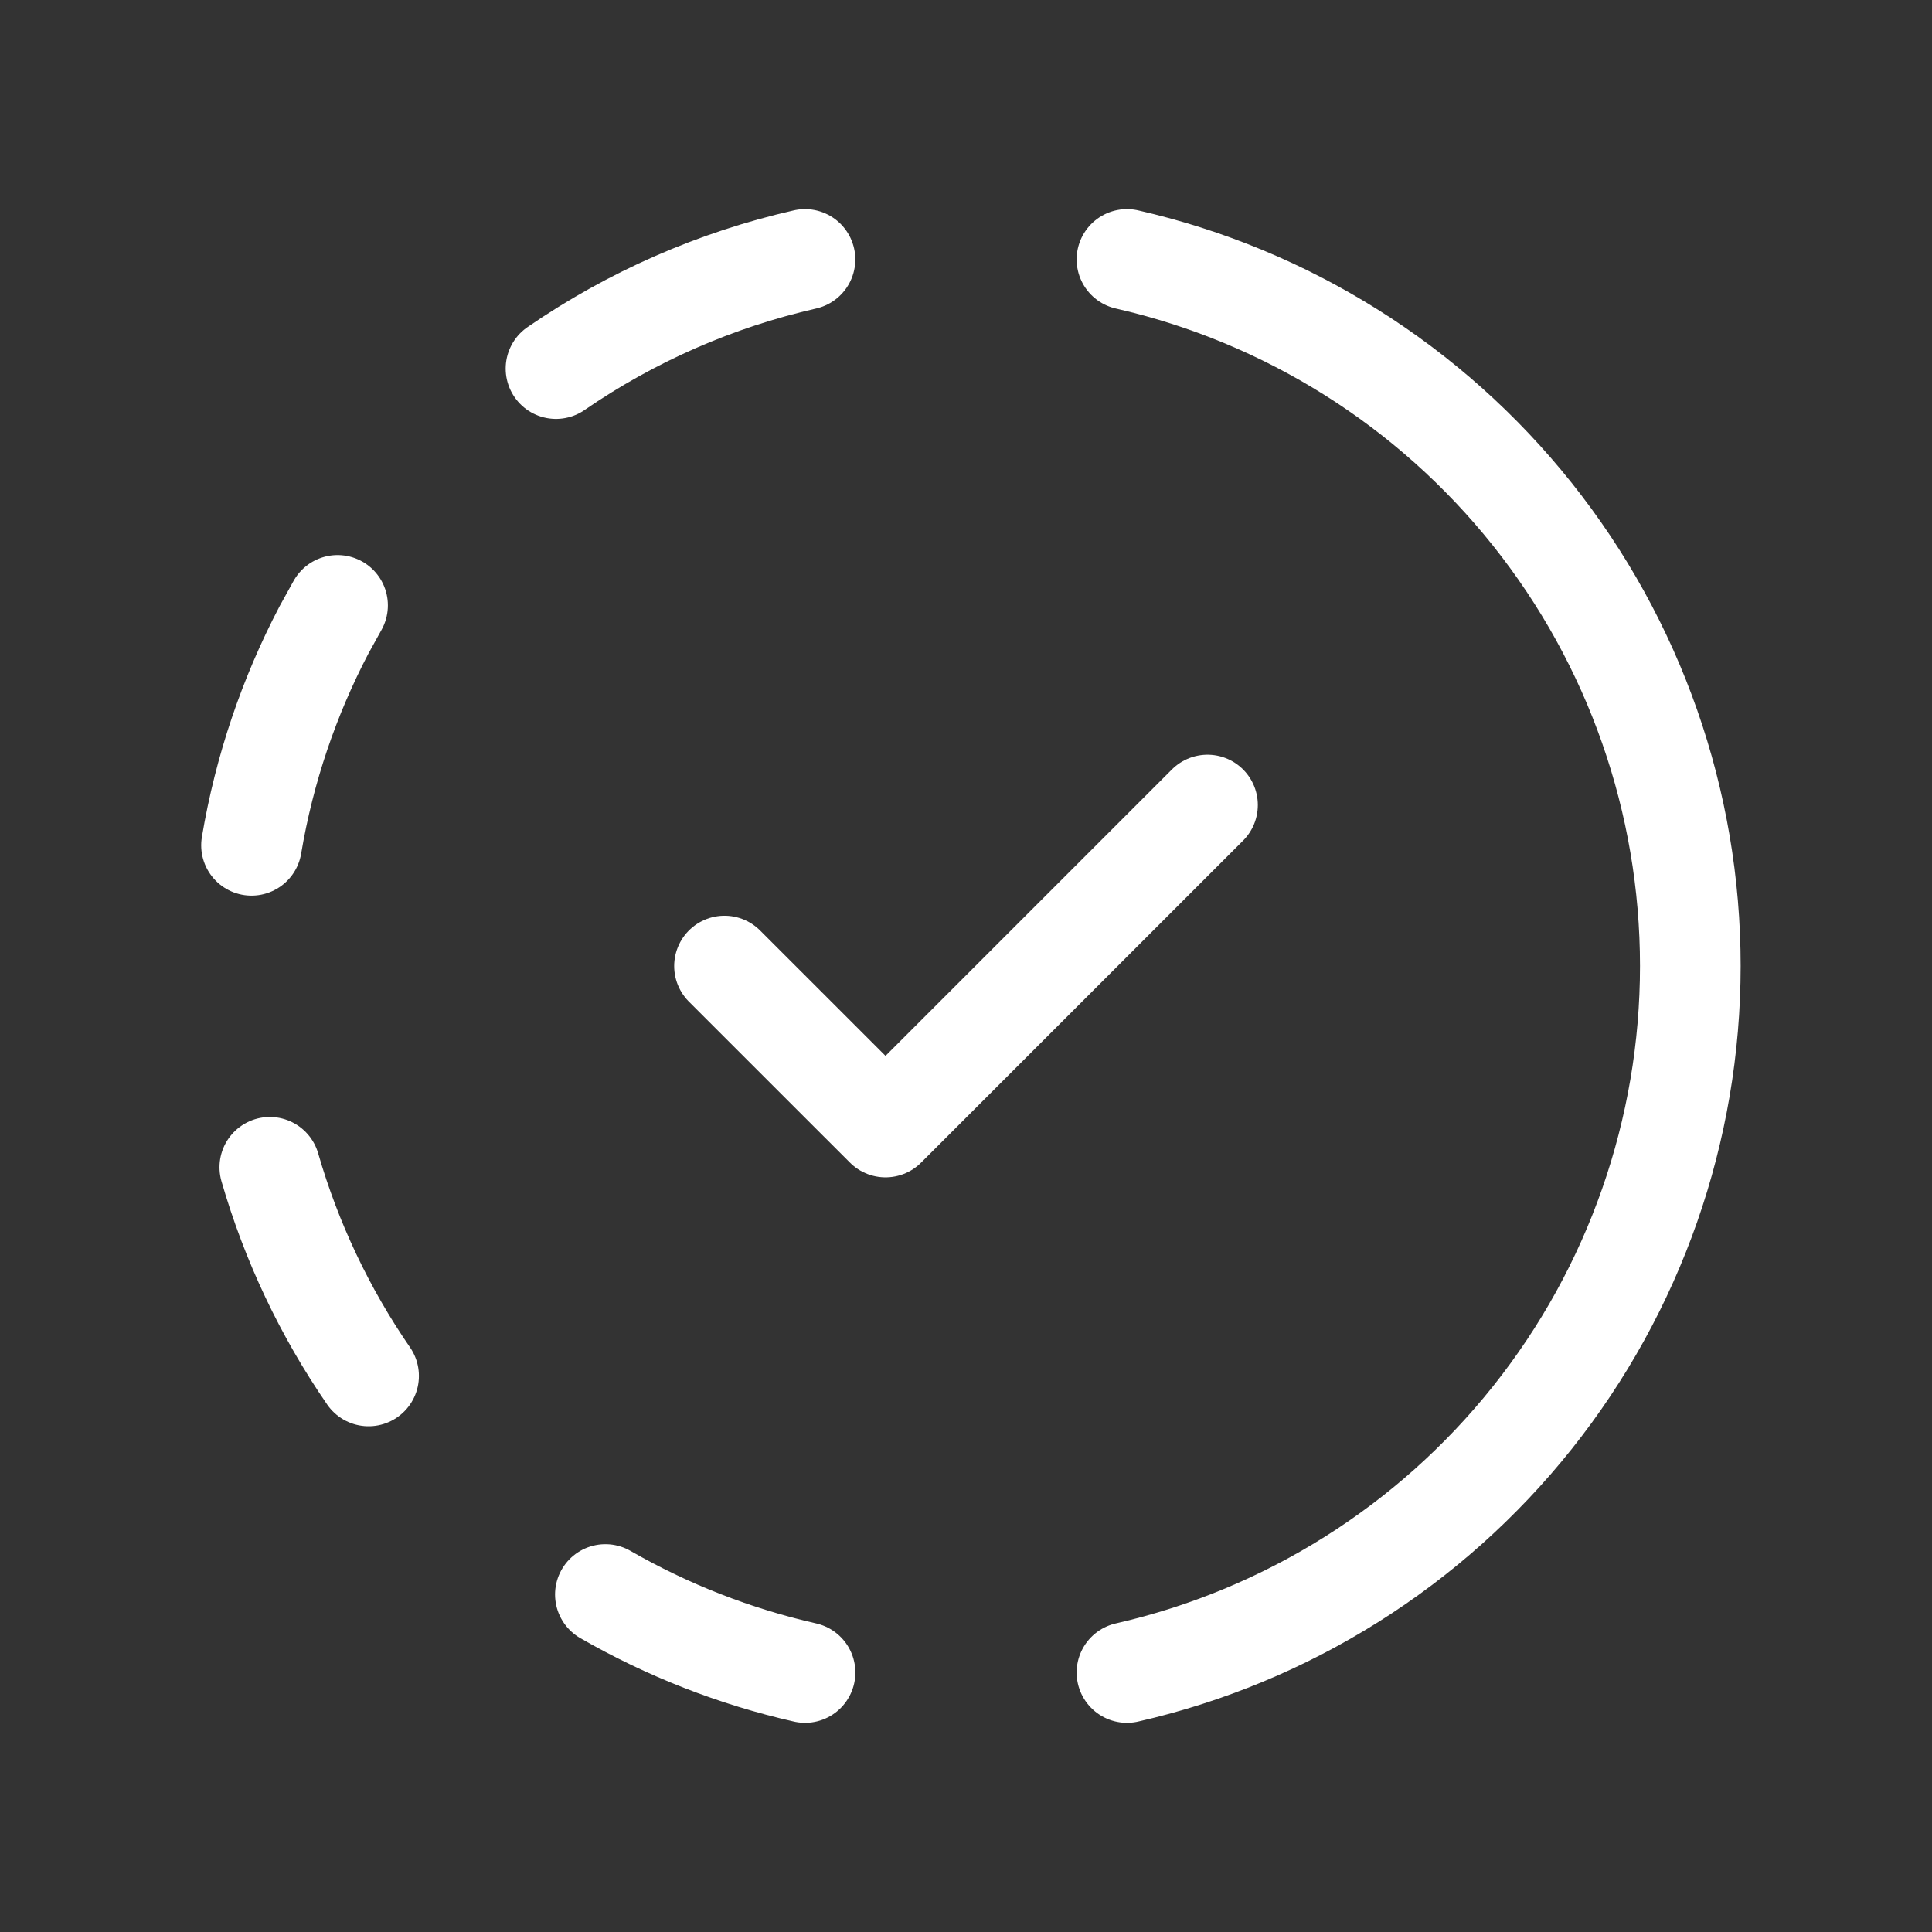 <svg width="32" height="32" viewBox="0 0 32 32" fill="none" xmlns="http://www.w3.org/2000/svg">
<rect x="0" y="0" width="32" height="32" fill="#333333" stroke="none"/>
<path d="M13.334 27.702C12.174 27.439 11.059 27.003 10.027 26.41" stroke="white" stroke-width="1.667" stroke-linecap="round" stroke-linejoin="round"/>
<path d="M18.666 4.297C21.317 4.902 23.684 6.39 25.379 8.516C27.074 10.642 27.997 13.28 27.997 15.999C27.997 18.719 27.074 21.357 25.379 23.483C23.684 25.609 21.317 27.097 18.666 27.702" stroke="white" stroke-width="1.667" stroke-linecap="round" stroke-linejoin="round"/>
<path d="M6.105 22.79C5.377 21.733 4.825 20.566 4.469 19.334" stroke="white" stroke-width="1.667" stroke-linecap="round" stroke-linejoin="round"/>
<path d="M4.166 14.001C4.379 12.734 4.79 11.534 5.366 10.434L5.591 10.027" stroke="white" stroke-width="1.667" stroke-linecap="round" stroke-linejoin="round"/>
<path d="M9.209 6.105C10.457 5.246 11.856 4.633 13.333 4.297" stroke="white" stroke-width="1.667" stroke-linecap="round" stroke-linejoin="round"/>
<path d="M12 16.001L14.667 18.667L20 13.334" stroke="white" stroke-width="1.667" stroke-linecap="round" stroke-linejoin="round"/>
</svg>
